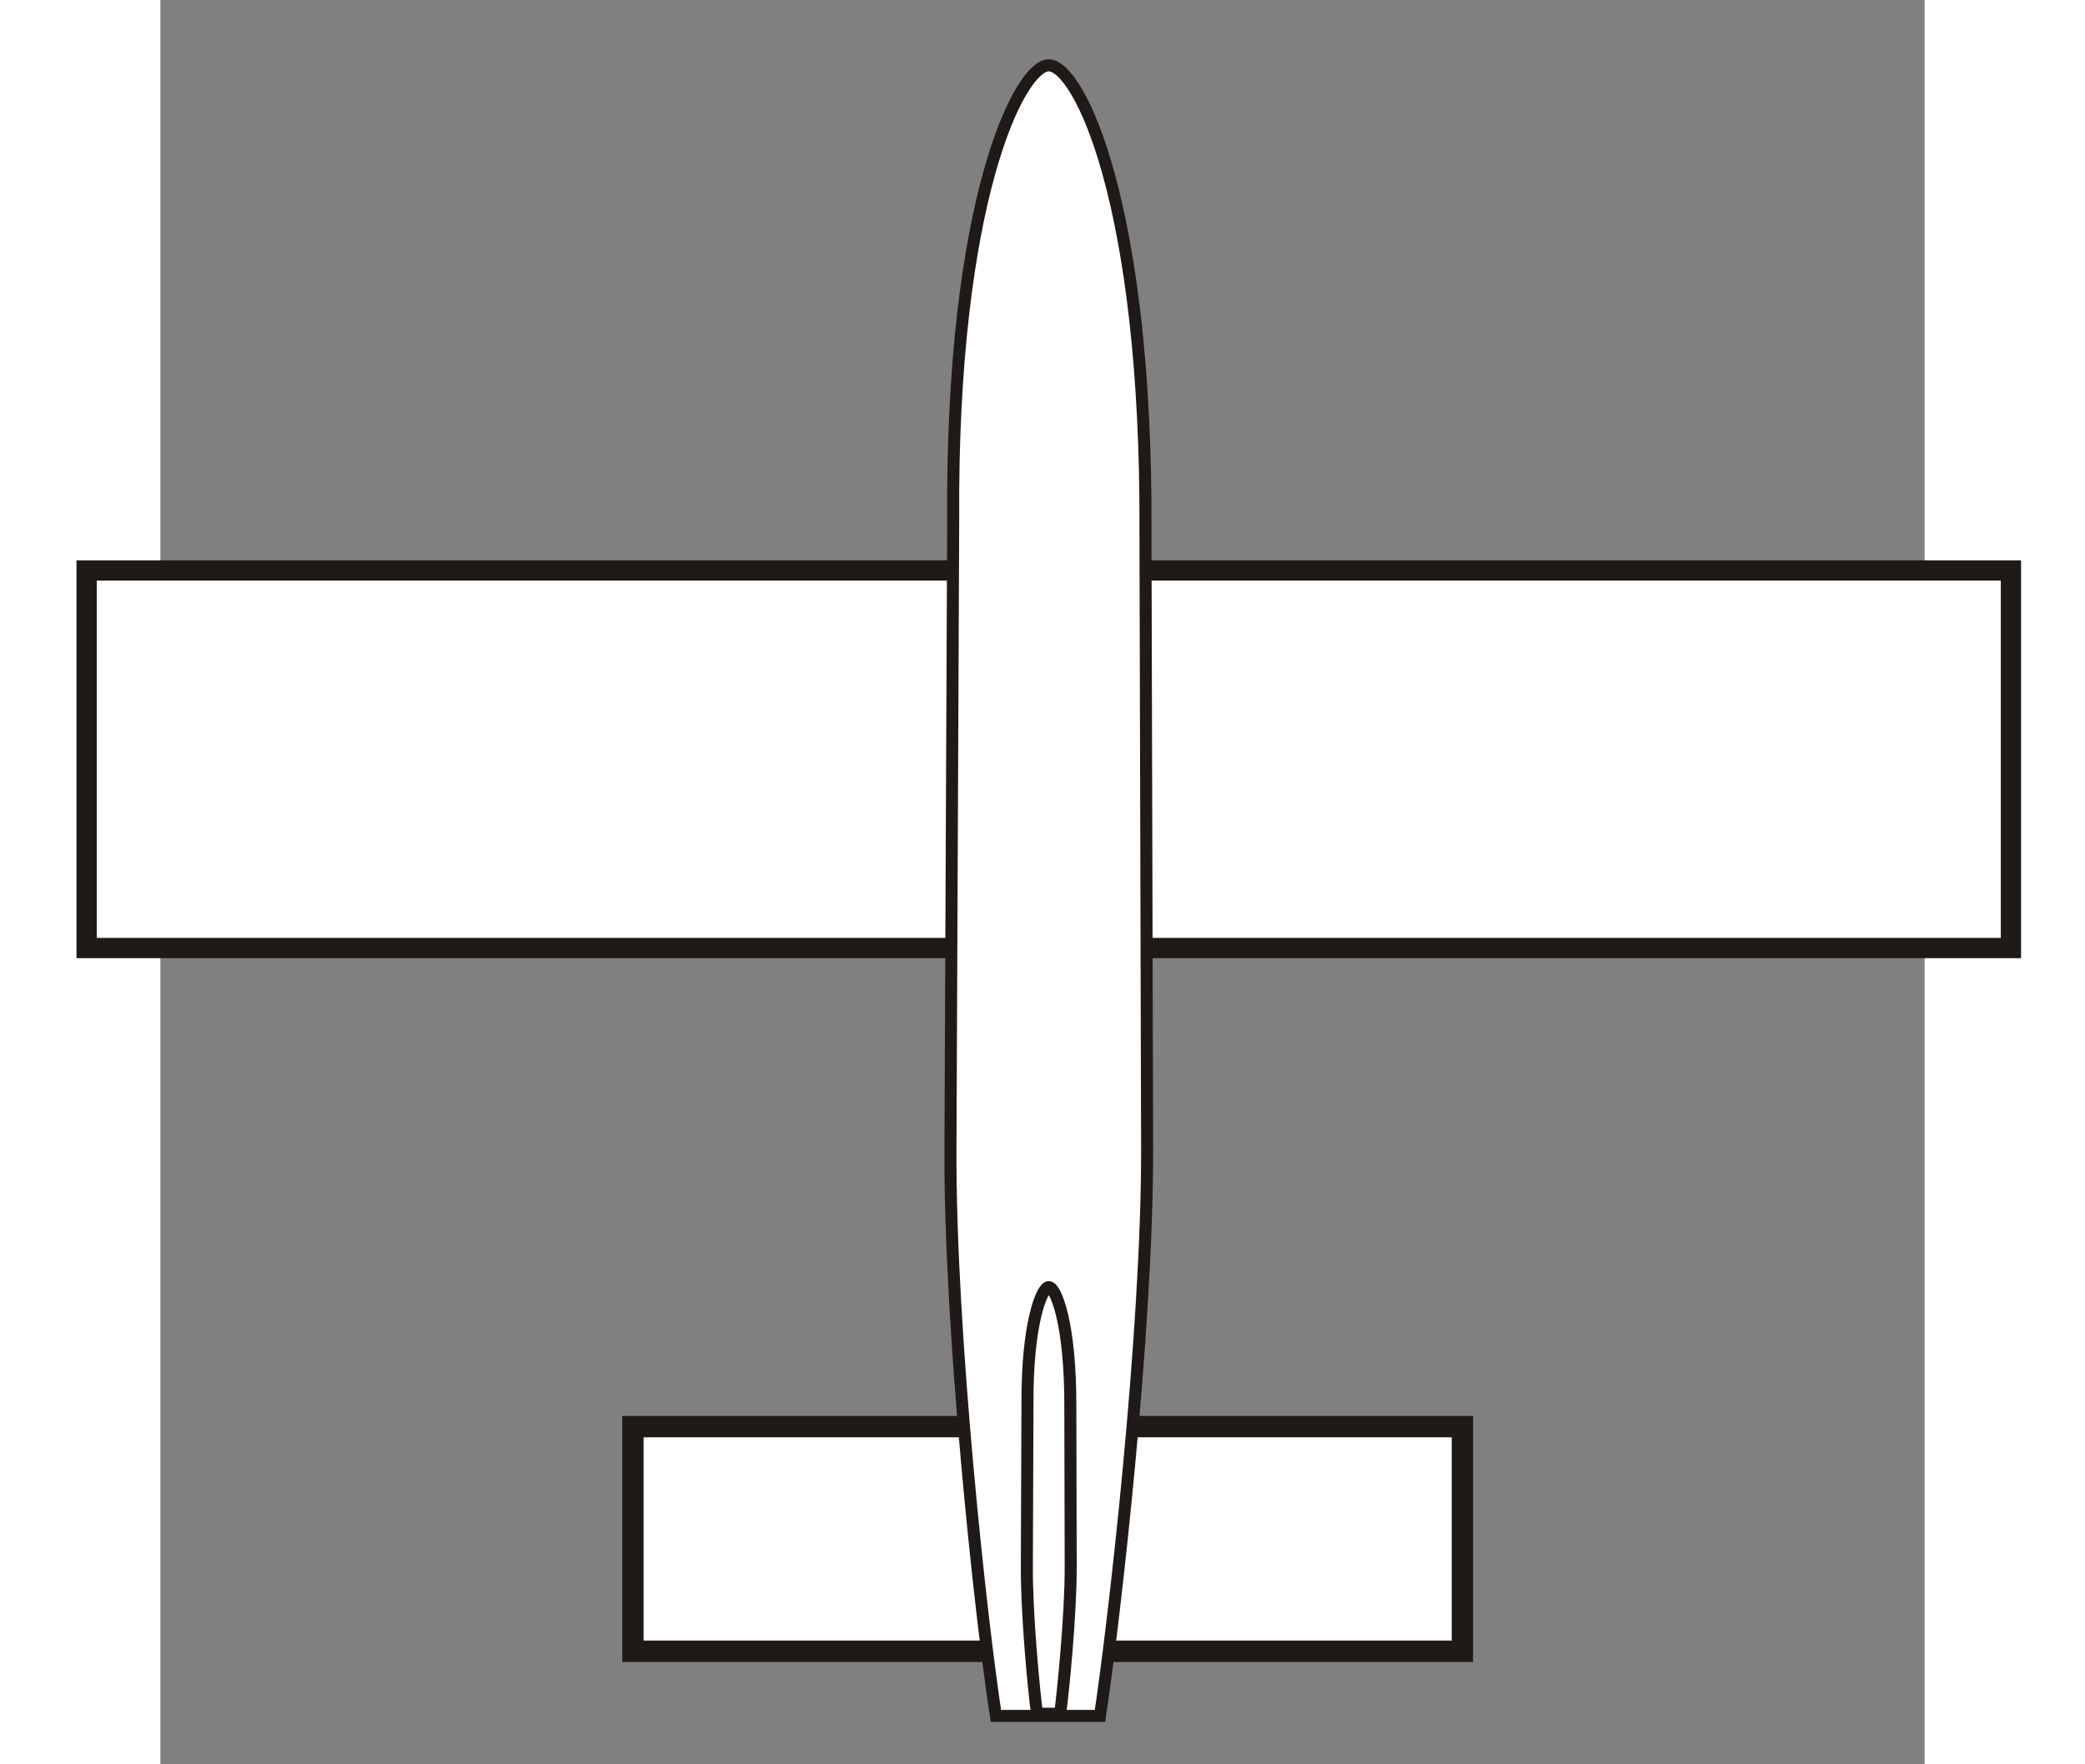 <?xml version="1.0" encoding="UTF-8" standalone="no"?>
<!-- Creator: CorelDRAW -->
<svg
   xmlns:dc="http://purl.org/dc/elements/1.1/"
   xmlns:cc="http://creativecommons.org/ns#"
   xmlns:rdf="http://www.w3.org/1999/02/22-rdf-syntax-ns#"
   xmlns:svg="http://www.w3.org/2000/svg"
   xmlns="http://www.w3.org/2000/svg"
   xmlns:sodipodi="http://sodipodi.sourceforge.net/DTD/sodipodi-0.dtd"
   xmlns:inkscape="http://www.inkscape.org/namespaces/inkscape"
   xml:space="preserve"
   width="260"
   height="220"
   style="fill-rule:evenodd"
   viewBox="0 0 600 600"
   id="svg2"
   sodipodi:version="0.32"
   inkscape:version="0.46"
   sodipodi:docname="wing_constant.svg"
   inkscape:output_extension="org.inkscape.output.svg.inkscape"
   version="1.0"><rect x="0" y="0" width="600" height="600" fill="#808080" stroke="none"/><sodipodi:namedview
   inkscape:window-height="953"
   inkscape:window-width="1280"
   inkscape:pageshadow="2"
   inkscape:pageopacity="0.0"
   guidetolerance="10.0"
   gridtolerance="10.0"
   objecttolerance="10.0"
   borderopacity="1.0"
   bordercolor="#666666"
   pagecolor="#ffffff"
   id="base"
   showgrid="false"
   inkscape:zoom="2"
   inkscape:cx="127.53574"
   inkscape:cy="76.699302"
   inkscape:window-x="0"
   inkscape:window-y="48"
   inkscape:current-layer="svg2"
   showguides="true"
   inkscape:guide-bbox="true"
   inkscape:document-units="pt"><sodipodi:guide
     orientation="1,0"
     position="376.169,610.631"
     id="guide2385" /><sodipodi:guide
     orientation="1,0"
     position="130.5,244.5"
     id="guide3176" /><sodipodi:guide
     orientation="0,1"
     position="-155,137"
     id="guide2386" /></sodipodi:namedview>
 <defs
   id="defs4"><inkscape:perspective
   sodipodi:type="inkscape:persp3d"
   inkscape:vp_x="0 : 300 : 1"
   inkscape:vp_y="0 : 1000 : 0"
   inkscape:vp_z="600 : 300 : 1"
   inkscape:persp3d-origin="300 : 200 : 1"
   id="perspective19" />
  <style
   type="text/css"
   id="style6">
   
    .str0 {stroke:#1F1A17;stroke-width:0.9}
    .fil0 {fill:#0093DD}
    .fil1 {fill:white}
   
  </style>
 
  
  
  
 </defs>
 <path
   style="fill:#ffffff;fill-rule:evenodd;stroke:#1f1a17;stroke-width:7.259;stroke-miterlimit:4;stroke-dasharray:none"
   d="M 160.697,485.157 L 442.809,485.157 L 442.809,561.56 L 160.697,561.56 L 160.697,485.157 z"
   id="path2407"
   sodipodi:nodetypes="ccccc" /><path
   style="fill:#ffffff;stroke:#1f1a17;stroke-width:6.889;stroke-miterlimit:4;stroke-dasharray:none"
   d="M -25.086,194.006 L 629.354,194.006 L 629.354,322.399 L -25.086,322.399 L -25.086,194.006 z"
   id="polygon12"
   sodipodi:nodetypes="ccccc" /><path
   style="fill:#ffffff;stroke:#1f1a17;stroke-width:4.091;stroke-miterlimit:4;stroke-dasharray:none"
   id="path14"
   d="M 269.626,176.652 C 268.917,68.296 292.233,22.155 302.146,22.211 C 312.381,22.264 335.541,69.241 335.018,180.284 L 335.577,390.353 C 335.742,452.534 324.468,550.918 319.561,583.53 L 284.152,583.53 C 278.983,550.117 268.418,452.411 268.696,390.905 L 269.626,176.652 z"
   class="fil1 str0"
   sodipodi:nodetypes="cscscccc" />
<path
   style="fill:#ffffff;fill-rule:evenodd;stroke:#1f1a17;stroke-width:4.091;stroke-miterlimit:4;stroke-dasharray:none"
   id="path2404"
   d="M 294.887,477.623 C 294.729,449.614 299.927,437.687 302.137,437.702 C 304.419,437.715 309.582,449.858 309.465,478.562 L 309.59,532.862 C 309.627,548.935 307.113,574.366 306.02,582.796 L 298.125,582.796 C 296.973,574.159 294.618,548.903 294.679,533.005 L 294.887,477.623 z"
   class="fil1 str0"
   sodipodi:nodetypes="cscscccc" /></svg>